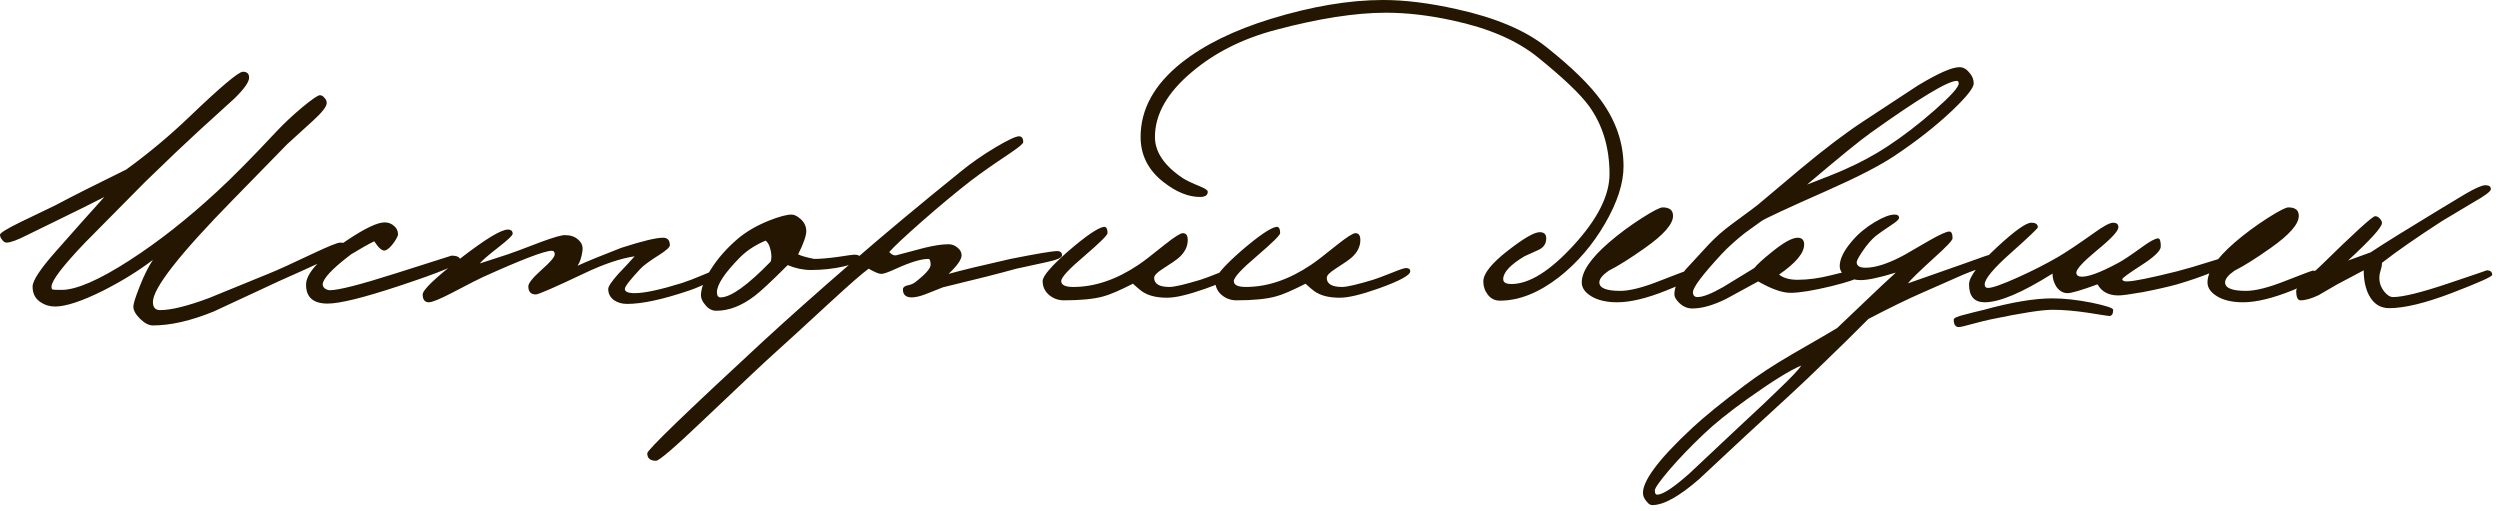 <?xml version="1.0" encoding="UTF-8"?> <svg xmlns="http://www.w3.org/2000/svg" width="230" height="47" viewBox="0 0 230 47" fill="none"><path d="M31.948 22.71C31.948 22.91 31.208 23.35 29.728 24.03C28.388 24.65 27.038 25.26 25.678 25.86C23.678 26.78 21.678 27.71 19.678 28.65C17.578 29.51 15.708 29.94 14.068 29.94C13.688 29.94 13.288 29.73 12.868 29.31C12.468 28.91 12.268 28.54 12.268 28.2C12.268 27.96 12.448 27.38 12.808 26.46C13.228 25.38 13.648 24.53 14.068 23.91C12.728 24.93 11.188 25.88 9.448 26.76C7.508 27.72 6.048 28.2 5.068 28.2C4.568 28.2 4.128 28.07 3.748 27.81C3.248 27.49 2.998 27.01 2.998 26.37C2.998 25.81 3.728 24.71 5.188 23.07C6.648 21.41 8.118 19.76 9.598 18.12C8.638 18.62 7.128 19.37 5.068 20.37C4.888 20.45 4.028 20.87 2.488 21.63C1.588 22.09 0.958 22.32 0.598 22.32C0.458 22.32 0.328 22.24 0.208 22.08C0.068 21.9 -0.002 21.74 -0.002 21.6C-0.002 21.44 0.608 21.06 1.828 20.46C2.908 19.94 3.988 19.42 5.068 18.9C6.648 18.06 8.828 16.96 11.608 15.6C13.648 14.12 15.568 12.52 17.368 10.8C20.288 8 21.948 6.6 22.348 6.6C22.728 6.6 22.918 6.78 22.918 7.14C22.918 7.54 22.468 8.18 21.568 9.06C20.468 10.06 19.368 11.06 18.268 12.06C17.088 13.14 15.448 14.7 13.348 16.74C11.508 18.6 9.658 20.47 7.798 22.35C5.758 24.49 4.738 25.83 4.738 26.37C4.738 26.53 4.778 26.62 4.858 26.64C4.938 26.66 5.208 26.67 5.668 26.67C7.028 26.67 9.118 25.76 11.938 23.94C14.598 22.22 17.268 20.12 19.948 17.64C21.368 16.34 23.208 14.48 25.468 12.06C26.148 11.34 26.928 10.61 27.808 9.87C28.708 9.13 29.248 8.76 29.428 8.76C29.588 8.76 29.728 8.84 29.848 9C29.988 9.14 30.058 9.3 30.058 9.48C30.058 9.8 29.628 10.35 28.768 11.13C27.248 12.51 26.468 13.22 26.428 13.26L21.388 18.42C16.508 23.4 14.068 26.52 14.068 27.78C14.068 28.28 14.288 28.53 14.728 28.53C15.748 28.53 17.248 28.16 19.228 27.42C21.088 26.66 22.948 25.9 24.808 25.14C25.508 24.86 26.828 24.26 28.768 23.34C30.208 22.66 31.048 22.32 31.288 22.32C31.728 22.32 31.948 22.45 31.948 22.71ZM42.347 23.97C42.347 24.29 40.467 25.07 36.707 26.31C33.447 27.39 31.257 27.93 30.137 27.93C28.817 27.93 28.157 27.35 28.157 26.19C28.157 25.13 29.427 23.76 31.967 22.08C33.587 21 34.727 20.46 35.387 20.46C35.727 20.46 36.017 20.57 36.257 20.79C36.497 20.99 36.617 21.25 36.617 21.57C36.617 21.69 36.497 21.93 36.257 22.29C35.957 22.71 35.687 22.96 35.447 23.04C35.187 23.12 34.847 22.84 34.427 22.2C33.927 22.44 33.217 22.84 32.297 23.4C30.557 24.72 29.687 25.65 29.687 26.19C29.687 26.31 29.757 26.43 29.897 26.55C30.057 26.65 30.207 26.7 30.347 26.7C31.147 26.7 33.177 26.18 36.437 25.14C39.817 24.06 41.517 23.52 41.537 23.52C42.077 23.52 42.347 23.67 42.347 23.97ZM66.487 24.99C66.487 25.15 66.147 25.42 65.466 25.8C64.806 26.18 64.117 26.49 63.397 26.73C60.977 27.55 59.077 27.96 57.697 27.96C57.217 27.96 56.806 27.84 56.467 27.6C56.127 27.34 55.956 27 55.956 26.58C55.956 26.36 56.257 25.91 56.856 25.23C57.377 24.69 57.886 24.14 58.386 23.58C57.066 23.78 55.526 24.3 53.767 25.14C51.026 26.44 49.536 27.09 49.297 27.09C48.837 27.09 48.606 26.84 48.606 26.34C48.606 26.06 49.007 25.56 49.806 24.84C50.627 24.12 51.036 23.64 51.036 23.4C51.036 23.18 50.947 23.07 50.767 23.07C50.106 23.07 47.986 23.88 44.407 25.5C44.206 25.58 43.267 26.06 41.587 26.94C40.467 27.52 39.757 27.81 39.456 27.81C39.077 27.81 38.886 27.57 38.886 27.09C38.886 26.67 40.036 25.57 42.337 23.79C44.636 22.01 46.096 21.12 46.717 21.12C47.017 21.12 47.166 21.25 47.166 21.51C47.166 21.65 46.746 22.05 45.907 22.71C44.926 23.47 44.337 23.98 44.136 24.24C44.157 24.24 45.017 23.96 46.717 23.4C47.036 23.3 48.056 22.92 49.776 22.26C50.916 21.84 51.647 21.63 51.967 21.63C52.486 21.63 52.897 21.77 53.197 22.05C53.517 22.33 53.647 22.67 53.587 23.07C53.507 23.67 53.356 24.13 53.136 24.45C53.956 24.07 55.297 23.52 57.157 22.8C59.077 22.18 60.356 21.87 60.996 21.87C61.416 21.87 61.627 22.1 61.627 22.56C61.627 22.74 61.297 23.04 60.636 23.46C59.776 24 59.206 24.42 58.926 24.72C57.967 25.74 57.486 26.36 57.486 26.58C57.486 26.84 57.786 26.97 58.386 26.97C59.286 26.97 60.736 26.66 62.736 26.04C63.236 25.88 63.937 25.61 64.837 25.23C65.617 24.89 66.037 24.72 66.097 24.72C66.356 24.72 66.487 24.81 66.487 24.99ZM79.098 23.67C79.098 23.99 78.608 24.27 77.628 24.51C76.668 24.73 75.658 24.84 74.598 24.84C73.898 24.84 73.188 24.69 72.468 24.39C70.968 25.89 69.948 26.84 69.408 27.24C68.228 28.14 67.058 28.59 65.898 28.59C65.518 28.59 65.188 28.42 64.908 28.08C64.628 27.76 64.488 27.46 64.488 27.18C64.488 26.52 64.798 25.71 65.418 24.75C66.038 23.77 66.848 22.85 67.848 21.99C68.648 21.31 69.628 20.74 70.788 20.28C71.708 19.92 72.388 19.74 72.828 19.74C73.088 19.74 73.378 19.89 73.698 20.19C74.018 20.49 74.178 20.85 74.178 21.27C74.178 21.69 73.928 22.4 73.428 23.4C73.708 23.54 74.198 23.68 74.898 23.82C75.438 23.82 76.158 23.76 77.058 23.64C77.958 23.5 78.468 23.43 78.588 23.43C78.928 23.43 79.098 23.51 79.098 23.67ZM70.908 24.06C70.988 23.78 70.988 23.45 70.908 23.07C70.808 22.59 70.648 22.28 70.428 22.14C69.488 22.54 68.708 23.05 68.088 23.67C66.668 25.11 65.958 26.18 65.958 26.88C65.958 27.2 66.068 27.36 66.288 27.36C67.228 27.36 68.768 26.26 70.908 24.06ZM97.707 23.49C97.707 23.71 97.227 23.92 96.267 24.12C95.327 24.32 94.407 24.52 93.507 24.72C91.927 25.16 89.677 25.73 86.757 26.43C86.217 26.65 85.687 26.86 85.167 27.06C84.647 27.26 84.217 27.36 83.877 27.36C83.357 27.36 83.087 27.13 83.067 26.67C83.047 26.49 83.157 26.36 83.397 26.28C83.777 26.2 84.037 26.1 84.177 25.98C85.137 25.24 85.617 24.7 85.617 24.36C85.617 24 85.547 23.82 85.407 23.82C84.747 23.82 83.757 24.12 82.437 24.72C81.737 25.04 81.287 25.2 81.087 25.2C80.867 25.2 80.477 25.04 79.917 24.72C79.357 25.12 78.187 26.14 76.407 27.78C73.827 30.16 72.177 31.67 71.457 32.31C70.537 33.13 68.237 35.29 64.557 38.79C62.037 41.19 60.637 42.39 60.357 42.39C59.817 42.39 59.547 42.16 59.547 41.7C59.547 41.4 63.107 37.96 70.227 31.38C72.487 29.3 75.197 26.89 78.357 24.15C81.277 21.61 84.647 18.8 88.467 15.72C89.347 15 90.367 14.29 91.527 13.59C92.707 12.89 93.447 12.54 93.747 12.54C94.007 12.54 94.137 12.72 94.137 13.08C94.137 13.22 93.687 13.59 92.787 14.19C91.347 15.15 90.207 15.95 89.367 16.59C87.947 17.69 86.407 18.97 84.747 20.43C83.227 21.77 82.247 22.69 81.807 23.19C81.887 23.25 81.957 23.31 82.017 23.37C82.157 23.47 82.297 23.51 82.437 23.49C82.977 23.35 83.847 23.12 85.047 22.8C85.947 22.58 86.687 22.47 87.267 22.47C87.567 22.47 87.837 22.57 88.077 22.77C88.337 22.97 88.467 23.21 88.467 23.49C88.467 23.87 88.067 24.44 87.267 25.2C88.407 24.88 90.307 24.42 92.967 23.82C95.387 23.34 96.817 23.1 97.257 23.1C97.557 23.1 97.707 23.23 97.707 23.49ZM113.863 24.96C113.863 25.32 112.883 25.85 110.923 26.55C109.343 27.11 108.163 27.39 107.383 27.39C106.503 27.39 105.803 27.24 105.283 26.94C105.103 26.86 104.753 26.58 104.233 26.1C102.973 26.74 102.063 27.13 101.503 27.27C100.643 27.51 99.433 27.63 97.873 27.63C97.353 27.63 96.893 27.46 96.493 27.12C96.113 26.78 95.923 26.36 95.923 25.86C95.923 25.4 96.723 24.47 98.323 23.07C99.883 21.73 100.943 21 101.503 20.88C101.763 20.82 101.893 21.01 101.893 21.45C101.893 21.63 101.183 22.33 99.763 23.55C98.343 24.75 97.633 25.52 97.633 25.86C97.633 26.22 98.003 26.4 98.743 26.4C100.723 26.4 102.723 25.72 104.743 24.36C105.143 24.1 105.963 23.47 107.203 22.47C108.063 21.79 108.603 21.45 108.823 21.45C109.123 21.45 109.273 21.66 109.273 22.08C109.273 22.68 109.003 23.22 108.463 23.7C108.263 23.88 107.773 24.22 106.993 24.72C106.453 25.06 106.183 25.34 106.183 25.56C106.183 26.12 106.653 26.4 107.593 26.4C108.033 26.4 108.983 26.18 110.443 25.74C110.763 25.64 111.353 25.42 112.213 25.08C112.893 24.8 113.313 24.66 113.473 24.66C113.733 24.66 113.863 24.76 113.863 24.96ZM129.742 24.96C129.742 25.32 128.762 25.85 126.802 26.55C125.222 27.11 124.042 27.39 123.262 27.39C122.382 27.39 121.682 27.24 121.162 26.94C120.982 26.86 120.632 26.58 120.112 26.1C118.852 26.74 117.942 27.13 117.382 27.27C116.522 27.51 115.312 27.63 113.752 27.63C113.232 27.63 112.772 27.46 112.372 27.12C111.992 26.78 111.802 26.36 111.802 25.86C111.802 25.4 112.602 24.47 114.202 23.07C115.762 21.73 116.822 21 117.382 20.88C117.642 20.82 117.772 21.01 117.772 21.45C117.772 21.63 117.062 22.33 115.642 23.55C114.222 24.75 113.512 25.52 113.512 25.86C113.512 26.22 113.882 26.4 114.622 26.4C116.602 26.4 118.602 25.72 120.622 24.36C121.022 24.1 121.842 23.47 123.082 22.47C123.942 21.79 124.482 21.45 124.702 21.45C125.002 21.45 125.152 21.66 125.152 22.08C125.152 22.68 124.882 23.22 124.342 23.7C124.142 23.88 123.652 24.22 122.872 24.72C122.332 25.06 122.062 25.34 122.062 25.56C122.062 26.12 122.532 26.4 123.472 26.4C123.912 26.4 124.862 26.18 126.322 25.74C126.642 25.64 127.232 25.42 128.092 25.08C128.772 24.8 129.192 24.66 129.352 24.66C129.612 24.66 129.742 24.76 129.742 24.96ZM149.365 15.3C149.365 16.86 148.795 18.62 147.655 20.58C146.515 22.54 145.105 24.18 143.425 25.5C141.565 26.94 139.755 27.66 137.995 27.66C137.535 27.66 137.165 27.48 136.885 27.12C136.605 26.76 136.465 26.35 136.465 25.89C136.465 25.17 137.225 24.22 138.745 23.04C140.185 21.92 141.155 21.36 141.655 21.36C142.055 21.36 142.255 21.55 142.255 21.93C142.255 22.41 142.025 22.76 141.565 22.98C141.125 23.18 140.685 23.38 140.245 23.58C138.945 24.36 138.295 25.06 138.295 25.68C138.295 25.98 138.545 26.13 139.045 26.13C140.685 26.13 142.595 24.94 144.775 22.56C146.975 20.16 148.075 17.98 148.075 16.02C148.075 13.58 147.445 11.49 146.185 9.75C145.365 8.63 143.775 7.12 141.415 5.22C139.515 3.7 136.935 2.59 133.675 1.89C131.495 1.41 129.435 1.17 127.495 1.17C124.695 1.17 121.305 1.7 117.325 2.76C114.305 3.56 111.745 4.85 109.645 6.63C107.385 8.53 106.255 10.52 106.255 12.6C106.255 13.98 107.105 15.24 108.805 16.38C109.145 16.6 109.665 16.85 110.365 17.13C110.865 17.33 111.115 17.5 111.115 17.64C111.115 17.96 110.875 18.12 110.395 18.12C109.335 18.12 108.225 17.67 107.065 16.77C105.645 15.67 104.935 14.28 104.935 12.6C104.935 10.04 106.195 7.76 108.715 5.76C110.795 4.12 113.525 2.78 116.905 1.74C120.685 0.58 124.135 0 127.255 0C129.255 0 131.505 0.28 134.005 0.84C137.565 1.62 140.315 2.78 142.255 4.32C144.575 6.16 146.255 7.8 147.295 9.24C148.675 11.14 149.365 13.16 149.365 15.3ZM155.75 25.38C155.75 25.64 154.93 26.09 153.29 26.73C151.49 27.45 149.99 27.81 148.79 27.81C147.81 27.81 147.02 27.63 146.42 27.27C145.82 26.91 145.52 26.48 145.52 25.98C145.52 24.98 146.35 23.76 148.01 22.32C148.91 21.54 149.92 20.79 151.04 20.07C152.08 19.41 152.72 19.08 152.96 19.08C153.6 19.08 153.92 19.34 153.92 19.86C153.92 20.62 153.05 21.61 151.31 22.83C149.95 23.79 148.85 24.48 148.01 24.9C147.43 25.3 147.14 25.66 147.14 25.98C147.14 26.5 147.78 26.76 149.06 26.76C149.94 26.76 151.16 26.45 152.72 25.83C154.3 25.21 155.13 24.9 155.21 24.9C155.57 24.9 155.75 25.06 155.75 25.38ZM181.582 7.68C181.582 8.08 180.922 8.91 179.602 10.17C178.102 11.59 176.332 12.98 174.292 14.34C172.972 15.22 170.962 16.26 168.262 17.46C164.462 19.14 162.392 20.1 162.052 20.34C161.732 20.58 161.232 20.94 160.552 21.42C159.712 22.08 158.992 22.73 158.392 23.37C156.632 25.27 155.752 26.44 155.752 26.88C155.752 27.18 155.892 27.33 156.172 27.33C156.672 27.33 157.462 27.02 158.542 26.4C159.482 25.82 160.432 25.24 161.392 24.66C161.672 24.32 162.172 23.86 162.892 23.28C164.032 22.34 164.862 21.87 165.382 21.87C165.782 21.87 165.982 22.08 165.982 22.5C165.982 23.28 165.212 24.2 163.672 25.26C164.072 25.58 164.642 25.74 165.382 25.74C166.342 25.74 167.372 25.6 168.472 25.32C169.572 25.04 170.242 24.9 170.482 24.9C170.722 24.9 170.842 25.11 170.842 25.53C170.842 25.67 170.042 25.94 168.442 26.34C166.782 26.74 165.542 26.94 164.722 26.94C163.962 26.94 162.972 26.59 161.752 25.89C160.752 26.43 159.762 26.97 158.782 27.51C157.602 28.09 156.572 28.38 155.692 28.38C155.232 28.38 154.822 28.2 154.462 27.84C154.182 27.56 154.042 27.31 154.042 27.09C154.042 26.43 154.382 25.67 155.062 24.81C155.202 24.65 155.922 23.87 157.222 22.47C157.842 21.81 158.562 21.18 159.382 20.58C160.882 19.48 161.662 18.9 161.722 18.84C163.042 17.72 164.362 16.61 165.682 15.51C167.842 13.71 169.742 12.27 171.382 11.19C174.262 9.29 175.952 8.18 176.452 7.86C178.312 6.74 179.582 6.18 180.262 6.18C180.602 6.18 180.902 6.34 181.162 6.66C181.442 6.96 181.582 7.3 181.582 7.68ZM180.202 7.68C180.202 7.52 180.142 7.44 180.022 7.44C179.202 7.44 176.552 9.04 172.072 12.24C171.092 12.94 169.152 14.52 166.252 16.98C167.932 16.34 169.102 15.87 169.762 15.57C171.162 14.95 172.442 14.26 173.602 13.5C175.042 12.56 176.502 11.44 177.982 10.14C179.462 8.84 180.202 8.02 180.202 7.68ZM184.015 23.79C184.015 23.93 183.605 24.15 182.785 24.45C181.465 24.93 180.725 25.21 180.565 25.29C179.285 25.85 178.015 26.41 176.755 26.97C175.515 27.51 173.895 28.3 171.895 29.34C170.855 30.4 169.255 31.97 167.095 34.05C166.095 35.03 163.975 37 160.735 39.96C159.255 41.34 157.775 42.72 156.295 44.1C154.475 45.68 153.045 46.47 152.005 46.47C151.825 46.47 151.655 46.36 151.495 46.14C151.315 45.94 151.205 45.73 151.165 45.51C151.005 44.37 152.515 42.32 155.695 39.36C156.815 38.32 158.415 37.02 160.495 35.46C161.715 34.54 163.145 33.6 164.785 32.64C167.325 31.18 168.735 30.36 169.015 30.18C169.675 29.56 170.705 28.58 172.105 27.24C172.685 26.68 173.455 25.96 174.415 25.08C172.915 25.54 171.835 25.77 171.175 25.77C170.715 25.77 170.305 25.67 169.945 25.47C169.485 25.23 169.255 24.9 169.255 24.48C169.255 23.82 169.635 23.05 170.395 22.17C170.955 21.51 171.635 20.94 172.435 20.46C173.235 19.98 173.855 19.74 174.295 19.74C174.575 19.74 174.715 19.84 174.715 20.04C174.715 20.18 174.465 20.41 173.965 20.73C173.245 21.21 172.775 21.54 172.555 21.72C172.155 22.06 171.765 22.51 171.385 23.07C171.005 23.63 170.815 23.98 170.815 24.12C170.815 24.46 171.085 24.63 171.625 24.63C172.565 24.63 173.755 24.24 175.195 23.46C175.955 23.02 176.715 22.58 177.475 22.14C178.455 21.58 179.075 21.3 179.335 21.3C179.535 21.3 179.635 21.51 179.635 21.93C179.635 22.11 179.055 22.72 177.895 23.76C176.575 24.96 175.785 25.73 175.525 26.07C176.605 25.69 178.285 25.1 180.565 24.3C181.125 24.1 181.685 23.9 182.245 23.7C182.825 23.48 183.245 23.37 183.505 23.37C183.845 23.37 184.015 23.51 184.015 23.79ZM165.715 33.63C164.695 34.05 163.035 35.08 160.735 36.72C159.055 37.92 157.715 39 156.715 39.96C155.575 41.04 154.545 42.11 153.625 43.17C152.705 44.25 152.245 44.9 152.245 45.12C152.245 45.38 152.315 45.51 152.455 45.51C152.975 45.51 153.965 44.86 155.425 43.56C156.905 42.16 158.395 40.76 159.895 39.36C161.835 37.56 163.065 36.4 163.585 35.88C164.785 34.74 165.495 33.99 165.715 33.63ZM205.062 24.18C205.062 24.34 204.572 24.62 203.592 25.02C202.612 25.42 201.512 25.8 200.292 26.16C199.412 26.4 198.352 26.64 197.112 26.88C195.972 27.08 195.232 27.18 194.892 27.18C193.992 27.18 193.352 26.84 192.972 26.16C191.492 26.7 190.572 26.97 190.212 26.97C189.792 26.97 189.442 26.76 189.162 26.34C188.942 25.98 188.832 25.59 188.832 25.17C186.032 26.93 183.952 27.81 182.592 27.81C181.632 27.81 181.152 27.26 181.152 26.16C181.152 25.46 182.032 24.3 183.792 22.68C185.372 21.22 186.402 20.49 186.882 20.49C187.282 20.49 187.482 20.63 187.482 20.91C187.482 21.01 186.662 21.79 185.022 23.25C183.402 24.69 182.592 25.66 182.592 26.16C182.592 26.38 182.692 26.49 182.892 26.49C183.292 26.49 184.202 26.17 185.622 25.53C186.962 24.93 188.202 24.3 189.342 23.64C190.122 23.18 191.202 22.46 192.582 21.48C193.482 20.82 194.092 20.49 194.412 20.49C194.732 20.49 194.892 20.63 194.892 20.91C194.892 21.25 194.242 21.95 192.942 23.01C191.662 24.07 191.022 24.76 191.022 25.08C191.022 25.28 191.132 25.4 191.352 25.44C191.972 25.54 193.152 25.12 194.892 24.18C195.312 23.96 196.032 23.48 197.052 22.74C197.792 22.2 198.292 21.93 198.552 21.93C198.712 21.93 198.792 22.18 198.792 22.68C198.792 23.06 198.202 23.63 197.022 24.39C195.842 25.15 195.252 25.58 195.252 25.68C195.252 25.82 195.392 25.89 195.672 25.89C196.272 25.89 197.812 25.58 200.292 24.96C201.072 24.76 202.062 24.47 203.262 24.09C204.202 23.79 204.722 23.64 204.822 23.64C204.982 23.64 205.062 23.82 205.062 24.18ZM194.412 28.5C194.412 28.88 194.292 29.07 194.052 29.07C193.972 29.07 193.312 28.97 192.072 28.77C190.852 28.59 189.772 28.5 188.832 28.5C187.852 28.5 185.932 28.8 183.072 29.4C182.772 29.46 182.212 29.6 181.392 29.82C180.752 30 180.362 30.09 180.222 30.09C179.902 30.09 179.742 29.86 179.742 29.4C179.742 29.26 180.072 29.11 180.732 28.95C181.332 28.79 181.932 28.64 182.532 28.5C185.072 27.8 187.172 27.45 188.832 27.45C189.872 27.45 191.062 27.58 192.402 27.84C193.742 28.12 194.412 28.34 194.412 28.5ZM213.319 25.38C213.319 25.64 212.499 26.09 210.859 26.73C209.059 27.45 207.559 27.81 206.359 27.81C205.379 27.81 204.589 27.63 203.989 27.27C203.389 26.91 203.089 26.48 203.089 25.98C203.089 24.98 203.919 23.76 205.579 22.32C206.479 21.54 207.489 20.79 208.609 20.07C209.649 19.41 210.289 19.08 210.529 19.08C211.169 19.08 211.489 19.34 211.489 19.86C211.489 20.62 210.619 21.61 208.879 22.83C207.519 23.79 206.419 24.48 205.579 24.9C204.999 25.3 204.709 25.66 204.709 25.98C204.709 26.5 205.349 26.76 206.629 26.76C207.509 26.76 208.729 26.45 210.289 25.83C211.869 25.21 212.699 24.9 212.779 24.9C213.139 24.9 213.319 25.06 213.319 25.38ZM229.281 25.29C229.281 25.45 228.031 26.01 225.531 26.97C223.111 27.89 221.201 28.35 219.801 28.35C218.981 28.35 218.361 27.95 217.941 27.15C217.621 26.53 217.461 25.77 217.461 24.87C216.961 25.13 216.131 25.57 214.971 26.19C214.411 26.51 213.861 26.83 213.321 27.15C212.661 27.47 212.101 27.63 211.641 27.63C211.381 27.63 211.251 27.33 211.251 26.73C211.251 26.59 211.511 26.28 212.031 25.8C212.491 25.38 212.961 24.95 213.441 24.51C216.581 21.43 218.271 19.89 218.511 19.89C218.671 19.89 218.811 19.96 218.931 20.1C219.071 20.24 219.141 20.38 219.141 20.52C219.141 20.9 218.101 22.05 216.021 23.97C216.561 23.77 217.251 23.52 218.091 23.22C219.331 22.4 221.421 21.1 224.361 19.32C225.201 18.82 226.031 18.32 226.851 17.82C227.751 17.3 228.351 17.04 228.651 17.04C228.991 17.04 229.161 17.16 229.161 17.4C229.161 17.6 228.631 18 227.571 18.6C225.751 19.68 224.781 20.26 224.661 20.34C222.341 21.84 220.501 23.12 219.141 24.18C219.141 24.4 219.101 24.63 219.021 24.87C218.941 25.11 218.901 25.35 218.901 25.59C218.901 26.03 219.041 26.43 219.321 26.79C219.601 27.15 219.881 27.33 220.161 27.33C221.061 27.33 222.761 26.91 225.261 26.07C227.641 25.27 228.811 24.87 228.771 24.87C229.111 24.87 229.281 25.01 229.281 25.29Z" fill="#241600"></path></svg> 